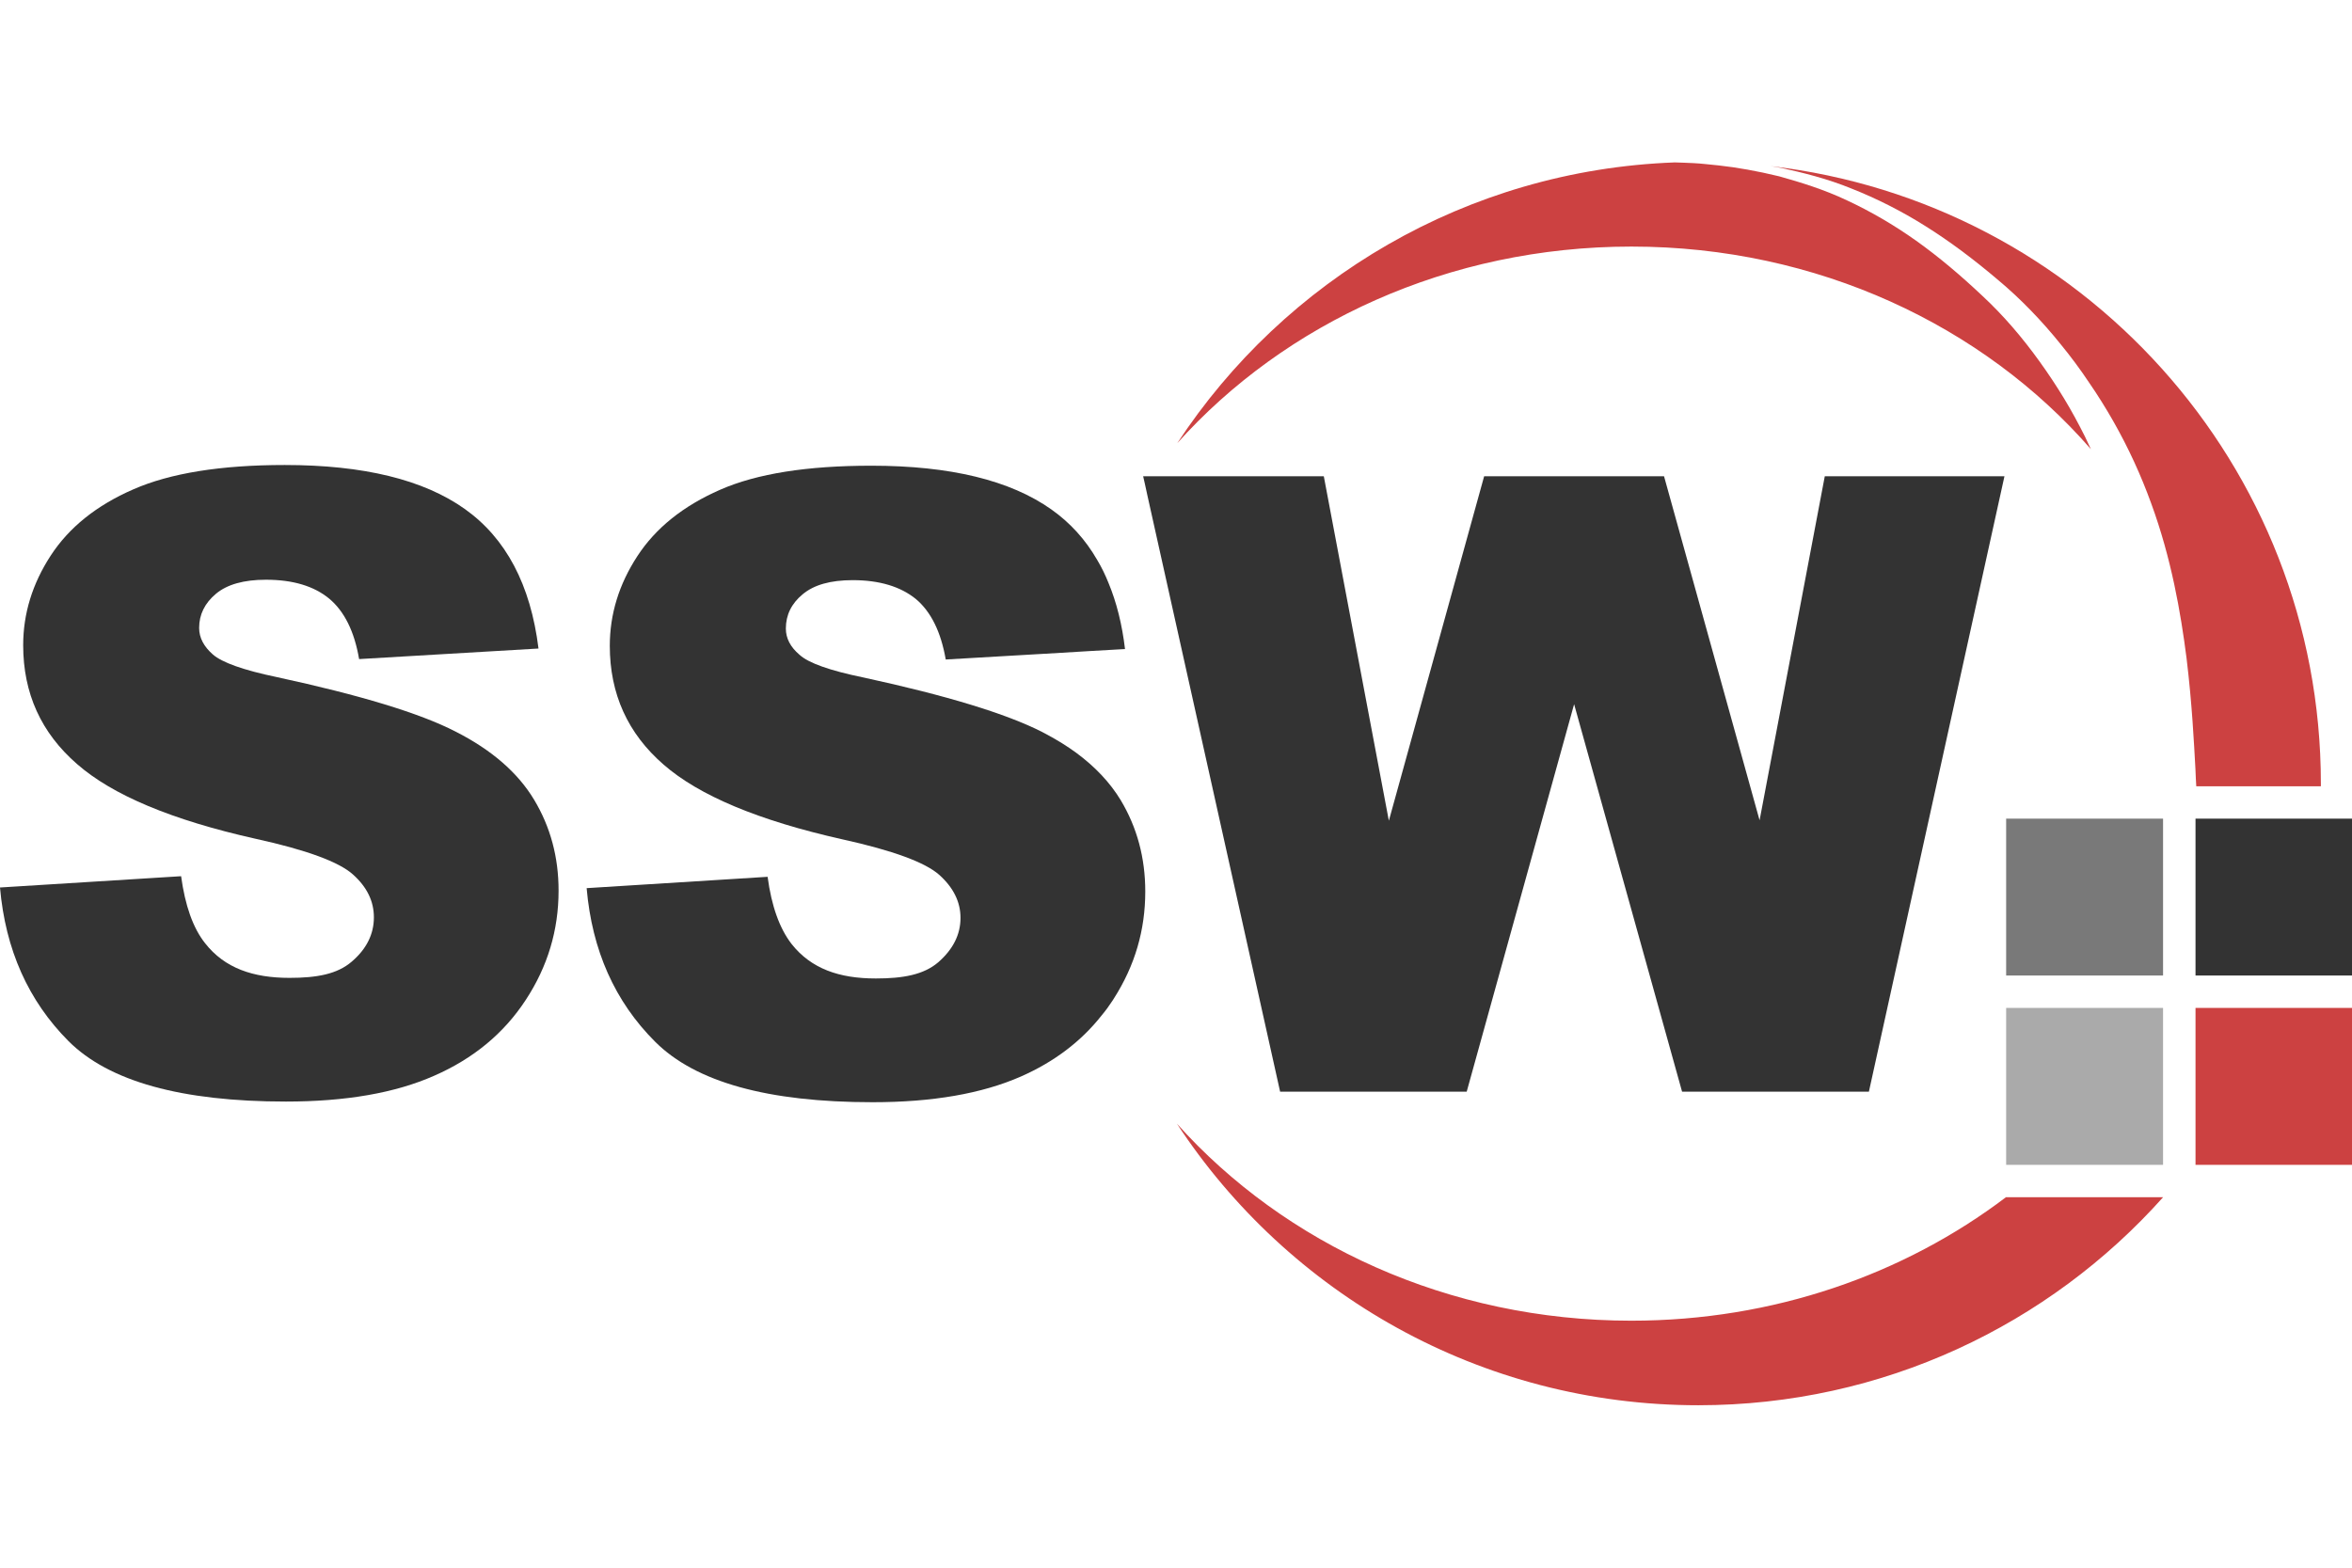 <svg width="90" height="60" viewBox="0 0 90 60" fill="none" xmlns="http://www.w3.org/2000/svg">
<g clip-path="url(#clip0_819_640)">
<path d="M80.009 17.191C75.893 12.466 69.545 9.437 62.43 9.437C55.42 9.437 49.164 12.369 45.049 16.961C49.15 10.714 56.117 6.509 64.086 6.216C64.309 6.224 64.544 6.229 64.798 6.243C65.1 6.256 65.42 6.3 65.773 6.332C66.467 6.408 67.247 6.546 68.08 6.748C68.902 6.979 69.795 7.25 70.68 7.671C71.565 8.083 72.456 8.598 73.326 9.216C74.192 9.833 75.026 10.54 75.85 11.317C76.663 12.072 77.389 12.922 78.048 13.84C78.376 14.295 78.69 14.77 78.979 15.245C79.27 15.726 79.524 16.195 79.784 16.714C79.859 16.872 79.932 17.029 80.009 17.191Z" fill="#CC4141"/>
<path d="M82.773 45.82C78.41 50.707 72.056 53.783 64.986 53.783C56.634 53.783 49.292 49.496 45.036 43.008C49.154 47.608 55.415 50.547 62.423 50.547C67.872 50.547 72.861 48.774 76.757 45.822H82.774L82.773 45.82Z" fill="#CC4141"/>
<path d="M88.809 29.993V30.093H84.041C84.031 29.9 84.016 29.683 84.009 29.436C83.952 28.415 83.882 26.956 83.669 25.191C83.445 23.438 83.086 21.365 82.313 19.258C81.928 18.198 81.453 17.153 80.864 16.118C80.589 15.635 80.266 15.113 79.932 14.631C79.604 14.139 79.251 13.663 78.875 13.203C78.139 12.285 77.305 11.417 76.409 10.675C75.54 9.939 74.621 9.245 73.689 8.661C72.755 8.072 71.798 7.593 70.861 7.222C69.929 6.84 69.005 6.612 68.148 6.424C68.017 6.4 67.878 6.379 67.75 6.358C79.607 7.728 88.809 17.784 88.809 29.993Z" fill="#CC4141"/>
<path d="M20.436 30.605C19.81 29.566 18.809 28.699 17.429 27.998C16.056 27.292 13.774 26.602 10.595 25.915C9.308 25.648 8.494 25.353 8.148 25.051C7.8 24.746 7.62 24.41 7.62 24.033C7.62 23.523 7.833 23.086 8.263 22.726C8.691 22.368 9.33 22.188 10.175 22.188C11.201 22.188 12.007 22.427 12.594 22.909C13.175 23.392 13.561 24.166 13.741 25.225L20.606 24.821C20.303 22.38 19.362 20.599 17.783 19.478C16.203 18.357 13.909 17.797 10.897 17.797C8.445 17.797 6.512 18.111 5.108 18.726C3.696 19.339 2.64 20.189 1.941 21.263C1.24 22.34 0.887 23.483 0.887 24.694C0.887 26.537 1.575 28.05 2.949 29.243C4.305 30.432 6.584 31.387 9.775 32.101C11.729 32.529 12.971 32.988 13.504 33.467C14.042 33.947 14.307 34.492 14.307 35.109C14.307 35.748 14.028 36.318 13.463 36.801C12.903 37.287 12.114 37.426 11.077 37.426C9.687 37.426 8.597 37.056 7.849 36.101C7.384 35.517 7.084 34.658 6.93 33.535L0 33.967C0.207 36.34 1.082 38.301 2.621 39.846C4.166 41.389 6.939 42.16 10.943 42.16C13.225 42.16 15.119 41.834 16.618 41.17C18.115 40.514 19.283 39.549 20.118 38.27C20.953 36.998 21.374 35.606 21.374 34.092C21.376 32.807 21.062 31.646 20.436 30.605Z" fill="#333333"/>
<path d="M43.824 34.121C43.824 35.601 43.426 36.959 42.622 38.217C42.604 38.242 42.587 38.272 42.57 38.299C42.442 38.496 42.305 38.684 42.154 38.863C41.365 39.865 40.33 40.644 39.066 41.201C37.569 41.859 35.677 42.185 33.393 42.185C29.382 42.185 26.614 41.416 25.068 39.869C23.526 38.33 22.654 36.369 22.448 33.992L29.373 33.558C29.522 34.681 29.832 35.537 30.29 36.129C31.041 37.078 32.114 37.449 33.512 37.449C34.545 37.449 35.343 37.311 35.908 36.824C36.465 36.336 36.754 35.772 36.754 35.131C36.754 34.519 36.483 33.972 35.948 33.49C35.412 33.008 34.174 32.552 32.222 32.121C29.028 31.404 26.749 30.449 25.392 29.263C24.023 28.075 23.334 26.558 23.334 24.717C23.334 23.507 23.685 22.363 24.388 21.286C25.091 20.208 26.142 19.364 27.554 18.745C28.967 18.125 30.895 17.824 33.347 17.824C36.358 17.824 38.657 18.382 40.234 19.5C40.949 20.005 41.536 20.651 41.986 21.433C42.15 21.707 42.295 22.004 42.419 22.315C42.727 23.057 42.938 23.902 43.049 24.841L41.699 24.918L40.627 24.983L36.189 25.241C36.004 24.181 35.624 23.411 35.045 22.925C34.458 22.449 33.651 22.204 32.628 22.204C31.779 22.204 31.145 22.384 30.714 22.745C30.285 23.1 30.071 23.537 30.071 24.057C30.071 24.426 30.241 24.762 30.597 25.063C30.94 25.376 31.753 25.665 33.043 25.93C36.221 26.619 38.501 27.314 39.877 28.014C39.936 28.044 39.993 28.075 40.048 28.105C40.463 28.327 40.845 28.563 41.188 28.816C41.909 29.349 42.474 29.949 42.883 30.622C43.51 31.668 43.824 32.83 43.824 34.121Z" fill="#333333"/>
<path d="M76.701 18.229L71.514 41.781H64.365L60.234 26.951L56.124 41.781H48.984L43.896 18.918V18.916L43.803 18.491L43.743 18.229H50.656L53.145 31.412L56.791 18.229H63.675L67.331 31.395L69.826 18.229H76.701Z" fill="#333333"/>
<path d="M90.014 31.332H84.012V37.336H90.014V31.332Z" fill="#333333"/>
<path d="M82.77 31.332H76.766V37.336H82.77V31.332Z" fill="#797979"/>
<path d="M90.014 38.576H84.012V44.582H90.014V38.576Z" fill="#CC4141"/>
<path d="M82.77 38.576H76.766V44.582H82.77V38.576Z" fill="#AAAAAA"/>
</g>
<defs>
<clipPath id="clip0_819_640">
<rect width="90" height="60" fill="white"/>
</clipPath>
</defs>
</svg>
